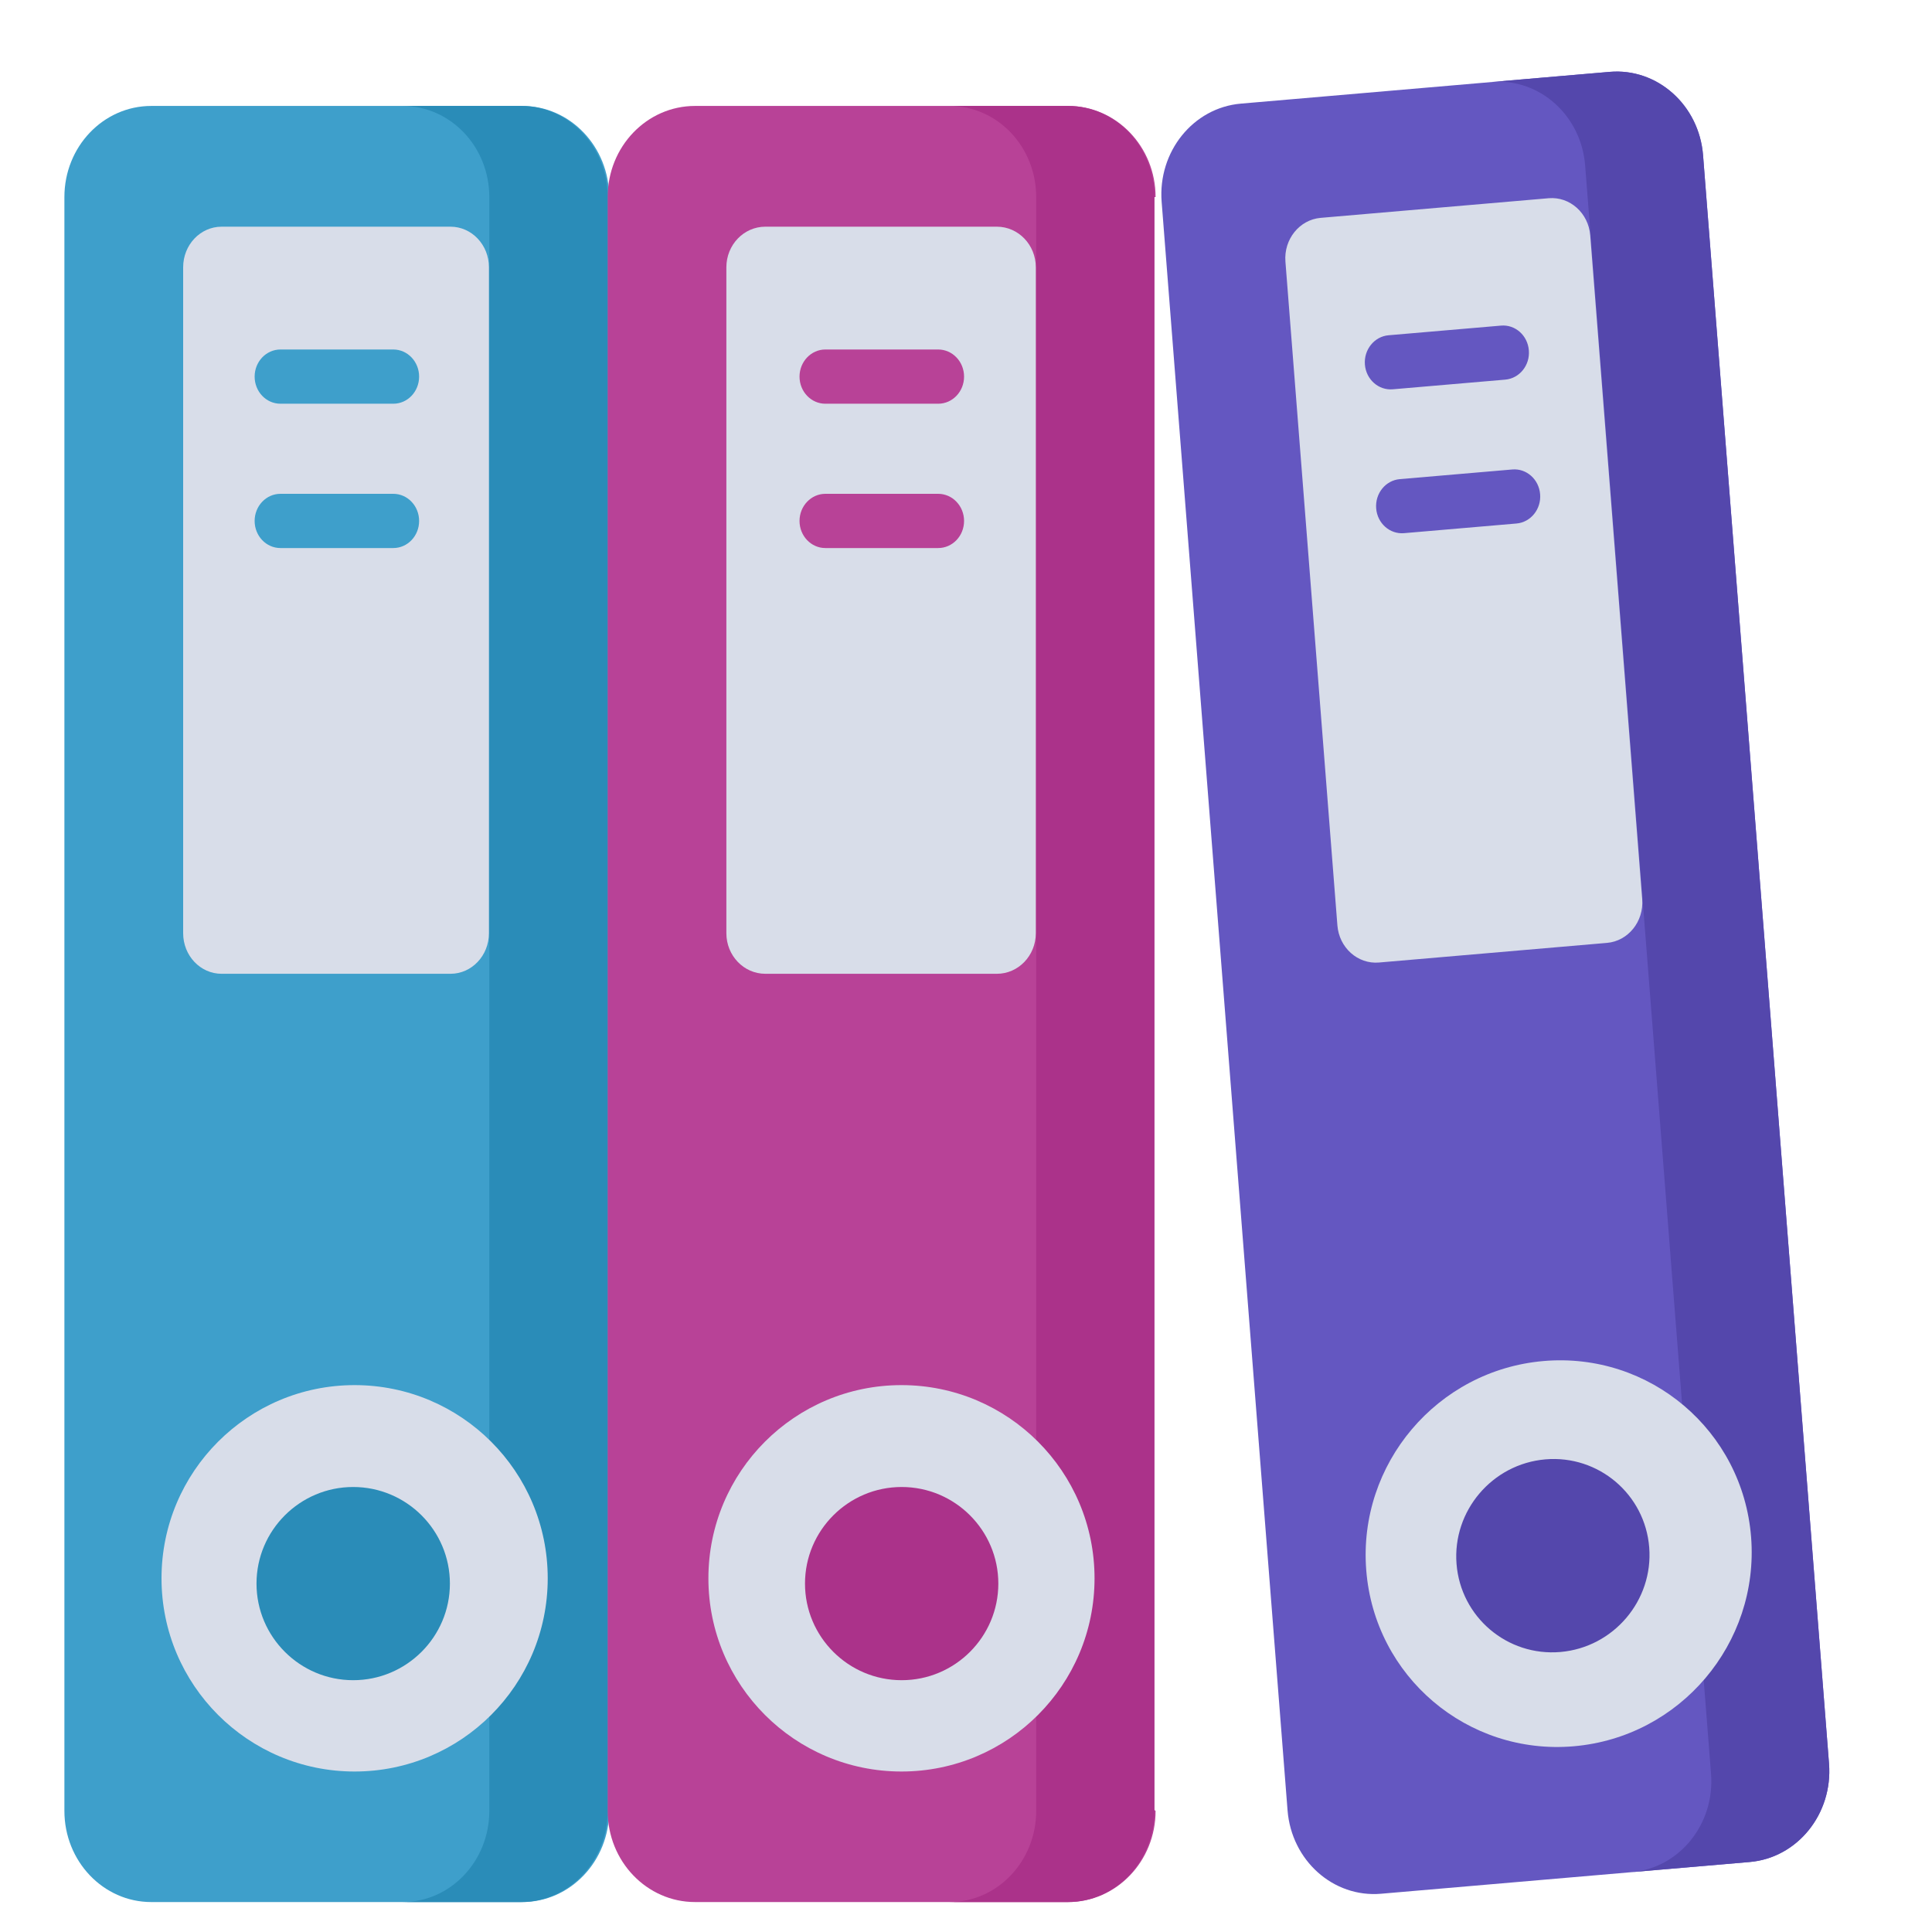 <svg width="30" height="30" viewBox="0 0 30 30" fill="none" xmlns="http://www.w3.org/2000/svg">
<path d="M9.459 3.06C9.459 2.278 8.855 1.645 8.11 1.645H2.35C1.604 1.645 1 2.278 1 3.06V28.119C1 28.901 1.604 29.535 2.349 29.535H8.11C8.855 29.535 9.459 28.901 9.459 28.119H10.721V3.06H9.459Z" fill="#3E9FCB"/>
<path d="M8.089 1.645H6.251C6.995 1.645 7.598 2.278 7.598 3.06V28.119C7.598 28.901 6.995 29.535 6.251 29.535H8.089C8.833 29.535 9.436 28.901 9.436 28.119V3.06C9.436 2.278 8.833 1.645 8.089 1.645V1.645Z" fill="#2A8CB8"/>
<path d="M17.944 3.06C17.944 2.278 17.336 1.645 16.586 1.645H10.793C10.043 1.645 9.436 2.278 9.436 3.06V28.119C9.436 28.901 10.043 29.535 10.793 29.535H16.586C17.336 29.535 17.944 28.901 17.944 28.119L17.034 27.455V3.06H17.944Z" fill="#B84297"/>
<path d="M16.581 1.645H14.743C15.487 1.645 16.09 2.278 16.09 3.06V28.119C16.09 28.901 15.487 29.535 14.743 29.535H16.581C17.325 29.535 17.927 28.901 17.927 28.119V3.06C17.927 2.278 17.325 1.645 16.581 1.645V1.645Z" fill="#AB328A"/>
<path d="M11.279 14.491V4.15C11.279 3.802 11.55 3.52 11.884 3.52H15.479C15.813 3.52 16.084 3.802 16.084 4.15V14.491C16.084 14.839 15.813 15.121 15.479 15.121H11.884C11.55 15.121 11.279 14.839 11.279 14.491V14.491Z" fill="#D8DDE9"/>
<path d="M27.17 28.913L21.445 29.406C20.704 29.47 20.054 28.89 19.993 28.11L18.038 3.135C17.977 2.356 18.528 1.672 19.269 1.609L24.994 1.116C25.734 1.052 26.384 1.632 26.445 2.411L28.401 27.386C28.462 28.165 27.911 28.849 27.17 28.913V28.913Z" fill="#6457C1"/>
<path d="M24.993 1.116L23.161 1.273C23.902 1.21 24.553 1.79 24.614 2.569L26.569 27.544C26.63 28.323 26.078 29.007 25.337 29.07L27.169 28.913C27.91 28.849 28.462 28.166 28.401 27.386L26.445 2.411C26.384 1.632 25.734 1.052 24.993 1.116V1.116Z" fill="#5447AC"/>
<path d="M20.767 14.369L19.96 4.062C19.933 3.716 20.178 3.412 20.506 3.383L24.048 3.078C24.377 3.05 24.666 3.308 24.693 3.655L25.5 13.962C25.527 14.309 25.282 14.613 24.954 14.641L21.412 14.946C21.083 14.974 20.794 14.716 20.767 14.369Z" fill="#D8DDE9"/>
<path d="M5.246 25.492C4.661 25.492 4.184 24.993 4.184 24.379C4.184 23.765 4.661 23.266 5.246 23.266C5.831 23.266 6.307 23.765 6.307 24.379C6.307 24.993 5.831 25.492 5.246 25.492Z" fill="#3C5959"/>
<path d="M2.844 14.491V4.15C2.844 3.802 3.111 3.52 3.441 3.52H6.995C7.325 3.52 7.592 3.802 7.592 4.15V14.491C7.592 14.839 7.325 15.121 6.995 15.121H3.441C3.111 15.121 2.844 14.839 2.844 14.491V14.491Z" fill="#D8DDE9"/>
<path d="M6.107 6.269H4.355C4.133 6.269 3.954 6.081 3.954 5.848C3.954 5.616 4.133 5.427 4.355 5.427H6.107C6.329 5.427 6.508 5.616 6.508 5.848C6.508 6.081 6.329 6.269 6.107 6.269V6.269Z" fill="#3E9FCB"/>
<path d="M6.107 8.51H4.355C4.133 8.51 3.954 8.322 3.954 8.089C3.954 7.857 4.133 7.668 4.355 7.668H6.107C6.329 7.668 6.508 7.857 6.508 8.089C6.508 8.322 6.329 8.51 6.107 8.51V8.51Z" fill="#3E9FCB"/>
<path d="M14.568 6.269H12.816C12.595 6.269 12.415 6.081 12.415 5.848C12.415 5.616 12.595 5.427 12.816 5.427H14.568C14.79 5.427 14.97 5.616 14.97 5.848C14.97 6.081 14.79 6.269 14.568 6.269Z" fill="#B84297"/>
<path d="M14.568 8.51H12.816C12.595 8.51 12.415 8.322 12.415 8.089C12.415 7.857 12.595 7.668 12.816 7.668H14.568C14.79 7.668 14.97 7.857 14.97 8.089C14.97 8.322 14.79 8.51 14.568 8.51Z" fill="#B84297"/>
<path d="M23.373 5.895L21.627 6.045C21.406 6.064 21.212 5.892 21.194 5.66C21.176 5.429 21.341 5.225 21.561 5.206L23.308 5.056C23.529 5.037 23.722 5.209 23.74 5.441C23.759 5.673 23.594 5.876 23.373 5.895Z" fill="#6457C1"/>
<path d="M23.548 8.129L21.802 8.279C21.581 8.298 21.387 8.126 21.369 7.894C21.351 7.662 21.515 7.459 21.736 7.44L23.483 7.29C23.703 7.271 23.897 7.443 23.915 7.675C23.934 7.906 23.769 8.11 23.548 8.129Z" fill="#6457C1"/>
<path d="M5.506 27.508C7.162 27.508 8.505 26.165 8.505 24.508C8.505 22.851 7.162 21.508 5.506 21.508C3.851 21.508 2.508 22.851 2.508 24.508C2.508 26.165 3.851 27.508 5.506 27.508Z" fill="#D8DDE9"/>
<path d="M5.484 26.09C4.657 26.09 3.983 25.417 3.983 24.59C3.983 23.763 4.657 23.09 5.484 23.09C6.312 23.09 6.986 23.763 6.986 24.59C6.986 25.417 6.312 26.09 5.484 26.09Z" fill="#2A8CB8"/>
<path d="M13.998 27.508C15.654 27.508 16.996 26.165 16.996 24.508C16.996 22.851 15.654 21.508 13.998 21.508C12.342 21.508 11 22.851 11 24.508C11 26.165 12.342 27.508 13.998 27.508Z" fill="#D8DDE9"/>
<path d="M14.001 26.09C13.173 26.09 12.5 25.417 12.5 24.59C12.5 23.763 13.173 23.09 14.001 23.09C14.829 23.09 15.502 23.763 15.502 24.59C15.502 25.417 14.829 26.09 14.001 26.09Z" fill="#AB328A"/>
<path d="M24.437 27.116C26.087 26.974 27.32 25.52 27.191 23.868C27.061 22.216 25.619 20.992 23.968 21.134C22.318 21.276 21.085 22.731 21.215 24.382C21.344 26.034 22.787 27.258 24.437 27.116Z" fill="#D8DDE9"/>
<path d="M24.23 25.652C23.405 25.723 22.682 25.11 22.617 24.285C22.552 23.461 23.171 22.732 23.996 22.661C24.821 22.59 25.544 23.203 25.609 24.028C25.674 24.852 25.055 25.581 24.23 25.652Z" fill="#5447AC"/>
</svg>

